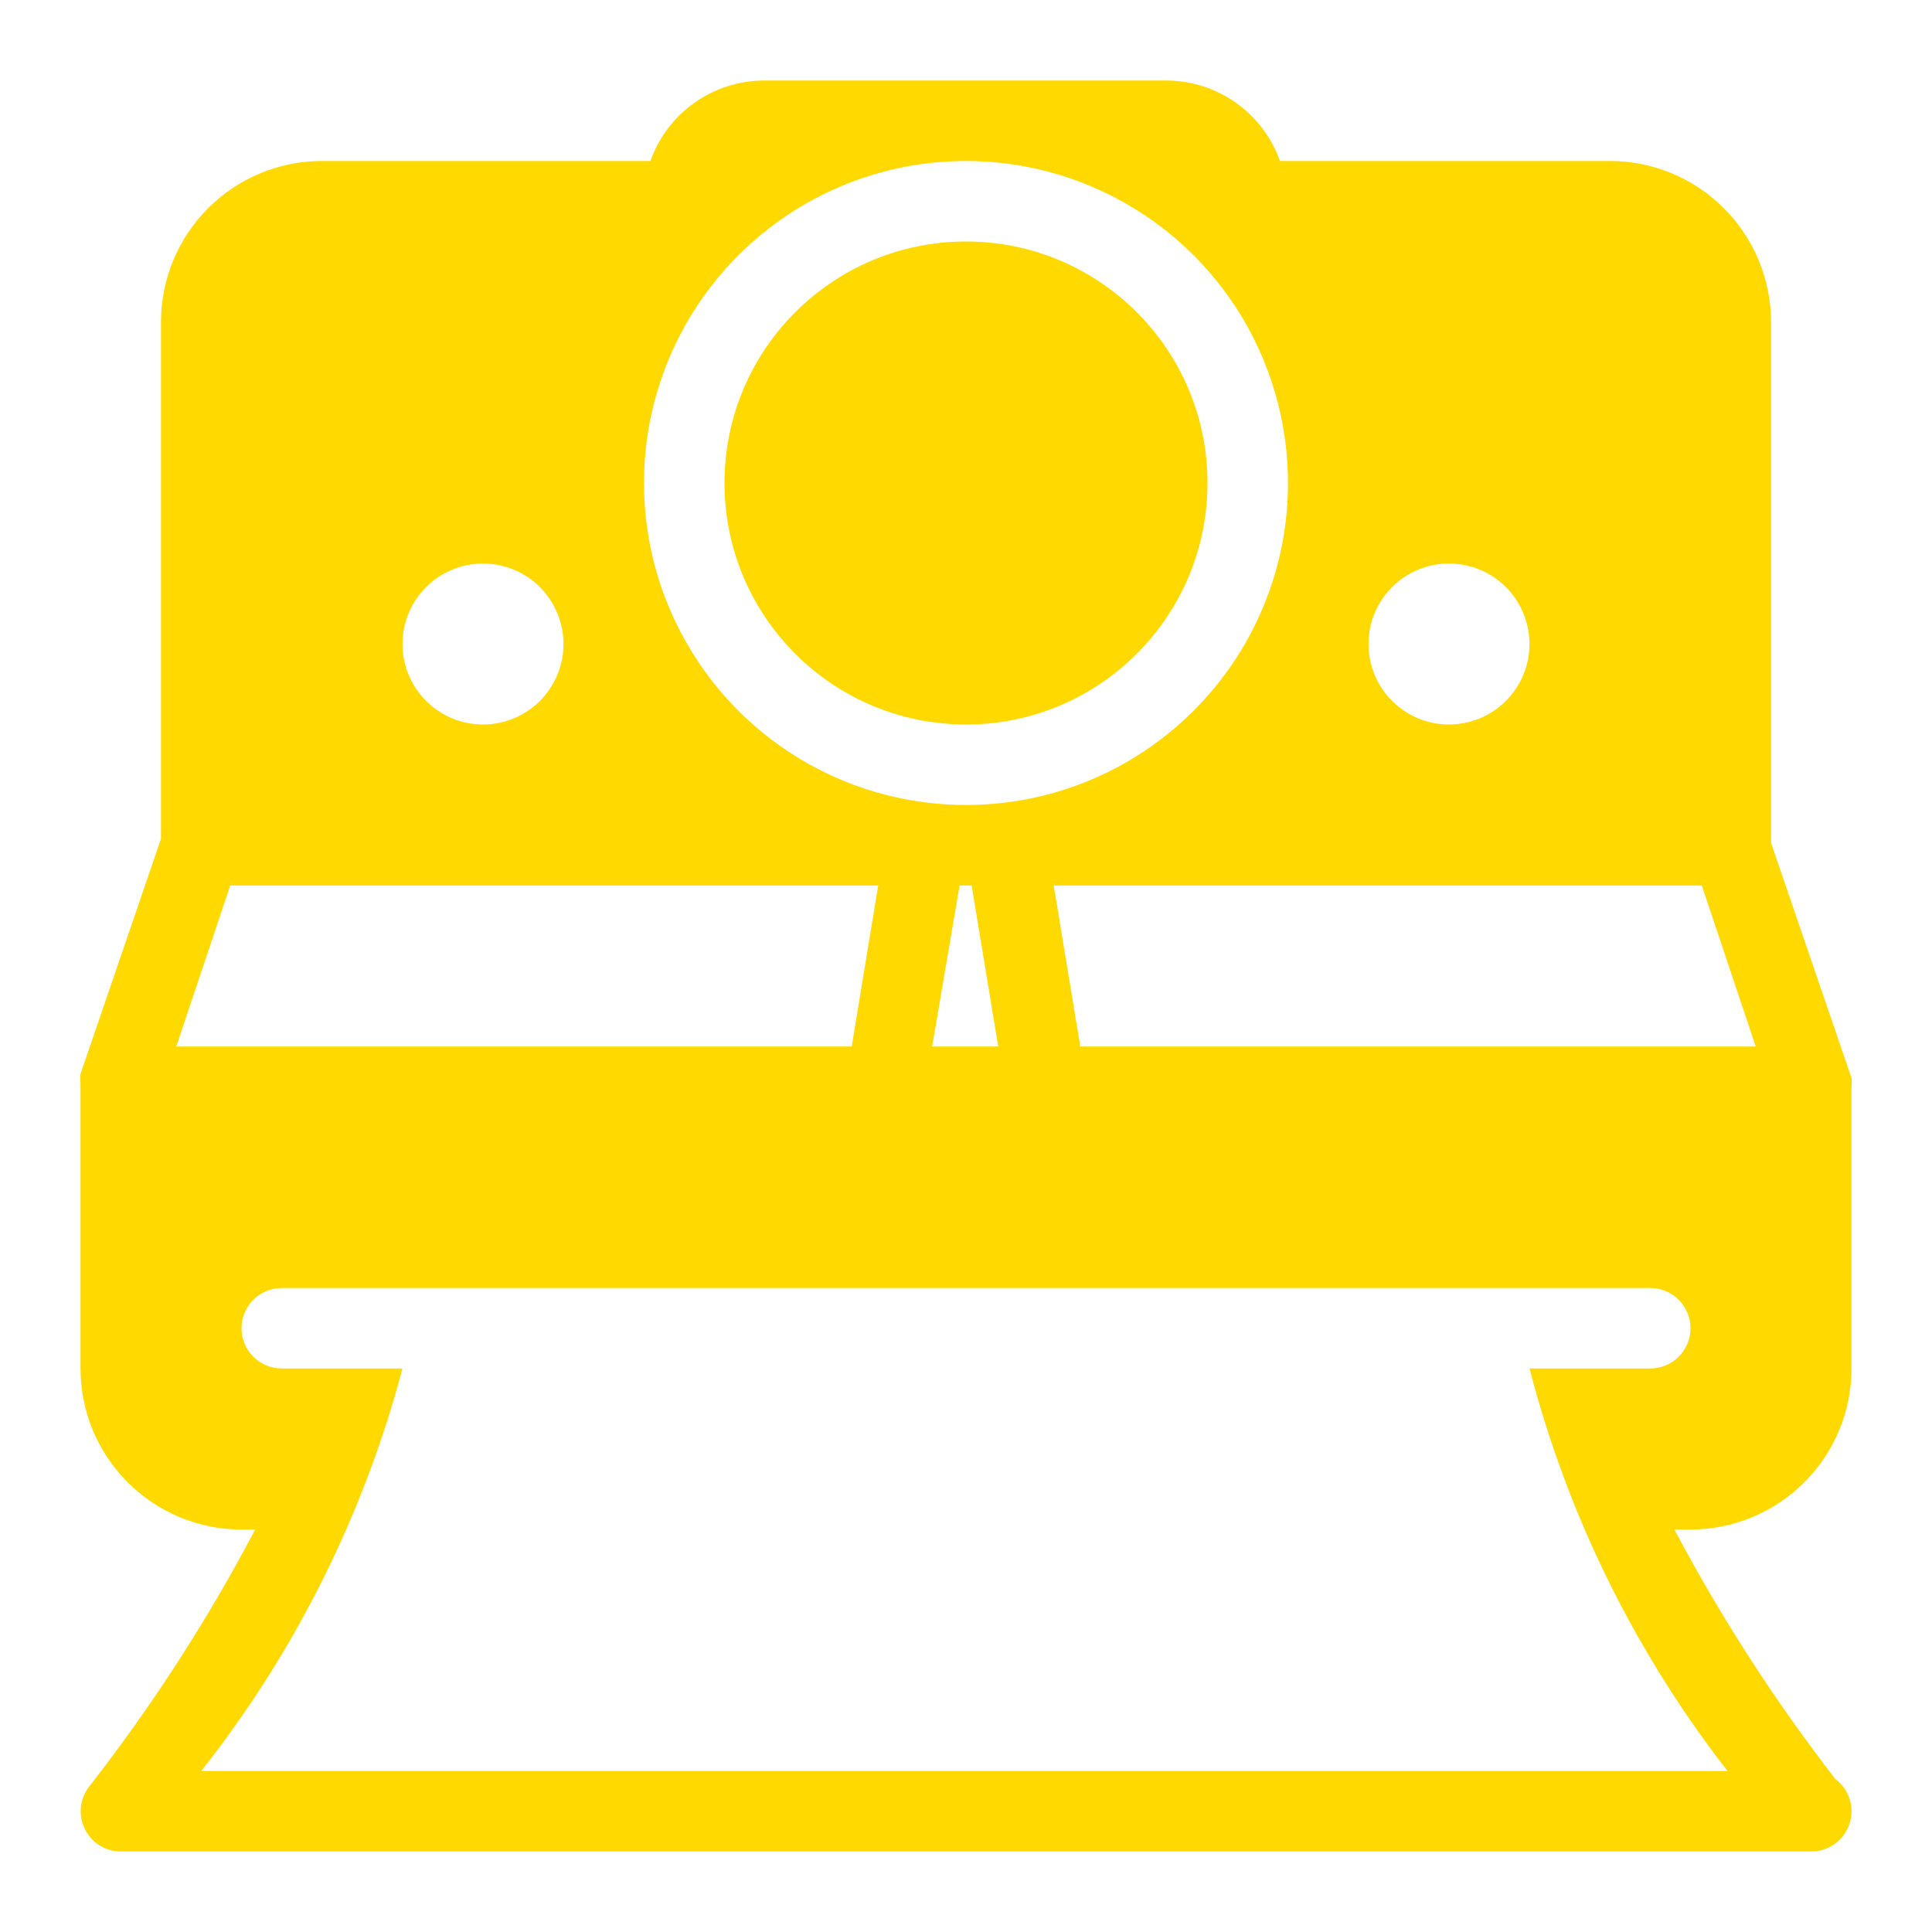 <?xml version="1.0" encoding="UTF-8"?> <svg xmlns="http://www.w3.org/2000/svg" width="25" height="25" viewBox="0 0 25 25" fill="none"> <path d="M23.75 23.021C22.964 22.006 22.267 20.926 21.667 19.792H21.875C22.427 19.792 22.957 19.572 23.348 19.181C23.739 18.791 23.958 18.261 23.958 17.708V14.062C23.963 14.024 23.963 13.986 23.958 13.948L22.917 10.906V4.167C22.917 3.614 22.697 3.084 22.306 2.694C21.916 2.303 21.386 2.083 20.833 2.083H16.562C16.455 1.779 16.256 1.516 15.993 1.33C15.73 1.143 15.416 1.043 15.094 1.042H9.885C9.563 1.043 9.249 1.143 8.986 1.33C8.723 1.516 8.524 1.779 8.417 2.083H4.167C3.614 2.083 3.084 2.303 2.693 2.694C2.303 3.084 2.083 3.614 2.083 4.167V10.854L1.042 13.896C1.037 13.934 1.037 13.972 1.042 14.01V17.708C1.042 18.261 1.261 18.791 1.652 19.181C2.043 19.572 2.572 19.792 3.125 19.792H3.302C2.687 20.961 1.969 22.073 1.156 23.115C1.096 23.191 1.058 23.283 1.047 23.38C1.036 23.477 1.053 23.576 1.096 23.663C1.138 23.751 1.204 23.826 1.287 23.878C1.369 23.93 1.465 23.958 1.562 23.958H23.438C23.547 23.958 23.653 23.924 23.742 23.86C23.831 23.796 23.897 23.706 23.932 23.602C23.966 23.498 23.967 23.387 23.935 23.282C23.902 23.178 23.837 23.086 23.75 23.021ZM12.417 11.458H12.573L12.917 13.542H12.062L12.417 11.458ZM22.021 11.458L22.719 13.542H13.979L13.635 11.458H22.021ZM18.75 7.292C18.956 7.292 19.157 7.353 19.329 7.467C19.5 7.582 19.634 7.744 19.712 7.935C19.791 8.125 19.812 8.334 19.772 8.537C19.731 8.739 19.632 8.924 19.486 9.07C19.341 9.216 19.155 9.315 18.953 9.355C18.751 9.395 18.542 9.375 18.351 9.296C18.161 9.217 17.998 9.083 17.884 8.912C17.769 8.741 17.708 8.539 17.708 8.333C17.708 8.057 17.818 7.792 18.013 7.597C18.209 7.401 18.474 7.292 18.75 7.292ZM12.5 2.083C13.324 2.083 14.13 2.328 14.815 2.786C15.5 3.243 16.034 3.894 16.349 4.655C16.665 5.417 16.747 6.255 16.587 7.063C16.426 7.871 16.029 8.614 15.446 9.196C14.864 9.779 14.121 10.176 13.313 10.337C12.505 10.497 11.667 10.415 10.905 10.1C10.144 9.784 9.493 9.25 9.036 8.565C8.578 7.88 8.333 7.074 8.333 6.25C8.333 5.145 8.772 4.085 9.554 3.304C10.335 2.522 11.395 2.083 12.5 2.083ZM6.25 7.292C6.456 7.292 6.657 7.353 6.829 7.467C7 7.582 7.133 7.744 7.212 7.935C7.291 8.125 7.312 8.334 7.272 8.537C7.231 8.739 7.132 8.924 6.987 9.07C6.841 9.216 6.655 9.315 6.453 9.355C6.251 9.395 6.042 9.375 5.851 9.296C5.661 9.217 5.498 9.083 5.384 8.912C5.269 8.741 5.208 8.539 5.208 8.333C5.208 8.057 5.318 7.792 5.513 7.597C5.709 7.401 5.974 7.292 6.25 7.292ZM11.364 11.458L11.021 13.542H2.281L2.979 11.458H11.364ZM2.604 22.917C3.819 21.377 4.705 19.604 5.208 17.708H3.646C3.508 17.708 3.375 17.653 3.278 17.556C3.18 17.458 3.125 17.326 3.125 17.188C3.125 17.049 3.18 16.917 3.278 16.819C3.375 16.721 3.508 16.667 3.646 16.667H21.354C21.492 16.667 21.625 16.721 21.722 16.819C21.82 16.917 21.875 17.049 21.875 17.188C21.875 17.326 21.82 17.458 21.722 17.556C21.625 17.653 21.492 17.708 21.354 17.708H19.792C20.282 19.601 21.154 21.373 22.354 22.917H2.604Z" fill="#FFD900"></path> <path d="M12.5 9.375C14.226 9.375 15.625 7.976 15.625 6.25C15.625 4.524 14.226 3.125 12.5 3.125C10.774 3.125 9.375 4.524 9.375 6.25C9.375 7.976 10.774 9.375 12.5 9.375Z" fill="#FFD900"></path> </svg> 